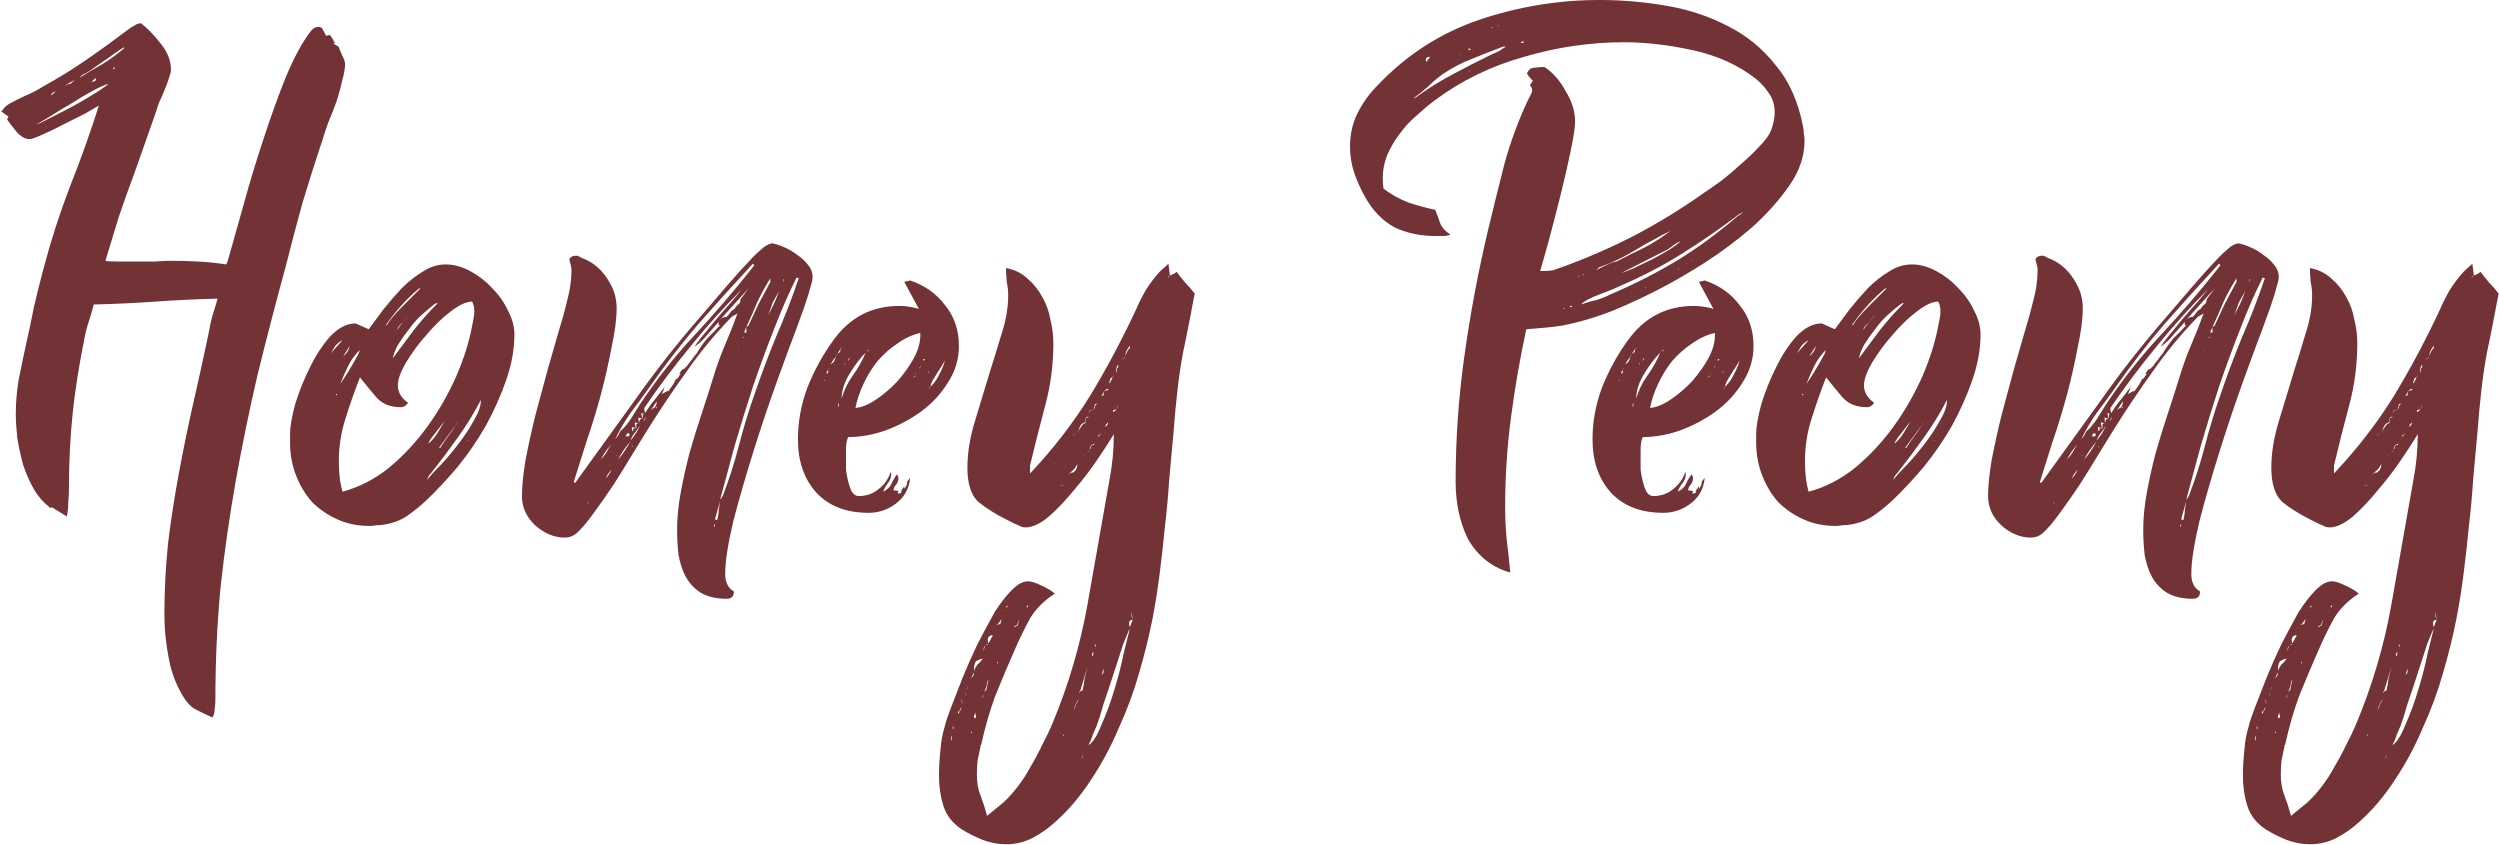 <?xml version="1.0" encoding="UTF-8"?> <svg xmlns="http://www.w3.org/2000/svg" width="1716" height="580" viewBox="0 0 1716 580" fill="none"> <path d="M33.846 348C29.846 345 26.346 341 23.346 336C20.346 330.667 17.846 325 15.846 319C14.179 312.667 12.846 306.5 11.846 300.5C11.179 294.167 10.846 288.667 10.846 284C10.846 276.333 11.512 268.5 12.846 260.5C14.512 252.167 16.179 244.167 17.846 236.5C19.846 227.833 21.679 219.167 23.346 210.5C25.346 201.833 27.512 193.167 29.846 184.5C34.846 165.5 40.846 146.833 47.846 128.5C55.179 110.167 61.846 91.5 67.846 72.5C66.179 73.5 63.012 75.333 58.346 78C53.679 80.333 48.679 82.833 43.346 85.5C38.346 88.167 33.512 90.5 28.846 92.5C24.512 94.5 21.679 95.5 20.346 95.5C17.346 95.5 14.346 93.833 11.346 90.5C8.679 87.167 6.512 84.333 4.846 82L5.846 80L0.846 76.5C1.846 75.5 2.679 74.5 3.346 73.5C4.346 72.5 5.512 71.667 6.846 71C10.512 69 14.179 67.167 17.846 65.5C21.846 63.833 25.679 61.833 29.346 59.5C39.679 53.833 49.679 47.667 59.346 41C69.012 34.333 78.679 27.333 88.346 20C89.679 19 91.012 18.167 92.346 17.5C93.679 16.5 95.179 16 96.846 16C101.512 19.667 106.012 24.333 110.346 30C115.012 35.667 117.346 41.667 117.346 48C117.346 49.333 116.846 51.333 115.846 54C115.179 56.333 114.179 59 112.846 62C111.846 64.667 110.679 67.333 109.346 70C108.346 72.667 107.679 74.667 107.346 76L91.846 120C88.179 129.667 84.679 139.5 81.346 149.5C78.346 159.167 75.346 169 72.346 179C73.346 179.333 75.846 179.5 79.846 179.5C83.846 179.5 88.179 179.5 92.846 179.5C97.846 179.5 102.512 179.5 106.846 179.5C111.179 179.167 114.346 179 116.346 179C123.012 179 129.512 179.167 135.846 179.5C142.179 179.833 148.679 180.5 155.346 181.5C156.012 180.167 156.679 178.167 157.346 175.5C160.012 166.167 163.346 154.333 167.346 140C171.346 125.333 175.846 110.5 180.846 95.5C185.846 80.167 191.012 65.833 196.346 52.5C202.012 39.167 207.512 29 212.846 22C214.512 19.667 216.346 18.5 218.346 18.5C219.346 18.5 220.179 18.667 220.846 19L223.846 24.5L226.346 24C227.346 25 228.512 26.833 229.846 29.5L228.846 30L232.346 32C233.012 33.667 233.846 35.667 234.846 38C236.179 40.333 236.846 42.333 236.846 44C236.846 47 236.179 50.833 234.846 55.5C233.846 60.167 232.512 65 230.846 70C229.179 74.667 227.346 79.333 225.346 84C223.679 88.667 222.346 92.667 221.346 96C216.679 110 212.179 124.167 207.846 138.5C203.846 152.833 200.012 167.333 196.346 182C189.346 207.667 182.846 232.667 176.846 257C171.179 281.333 166.179 305.667 161.846 330C157.512 354.333 154.012 378.833 151.346 403.5C149.012 428.167 147.846 453.833 147.846 480.5C147.846 482.5 147.679 484.5 147.346 486.5C147.346 488.833 146.846 490.833 145.846 492.5C142.179 490.833 138.679 489.167 135.346 487.5C132.346 486.167 129.679 483.833 127.346 480.5C121.679 472.167 117.846 462.667 115.846 452C113.846 441.667 112.846 431.667 112.846 422C112.846 405.667 113.679 389.333 115.346 373C117.346 356.667 119.846 340.5 122.846 324.5C125.846 308.167 129.179 292 132.846 276C136.512 260 140.012 244 143.346 228C144.012 224 144.846 220.167 145.846 216.5C147.179 212.5 148.346 208.667 149.346 205C135.012 205.333 120.846 206 106.846 207C92.846 208 78.679 208.667 64.346 209C63.346 213 62.179 217 60.846 221C59.512 225 58.512 229 57.846 233C54.179 251 51.512 268 49.846 284C48.179 300 47.346 317 47.346 335C47.346 338 47.179 341.333 46.846 345C46.846 348.333 46.512 351.5 45.846 354.5L35.346 348V348.5H33.846V348ZM74.346 57.5C71.346 58.5 67.679 60.167 63.346 62.5C59.012 64.833 54.512 67.5 49.846 70.5C45.179 73.167 40.512 76 35.846 79C31.512 81.667 27.846 83.833 24.846 85.5C26.179 85.167 29.346 83.667 34.346 81C39.679 78.333 45.179 75.5 50.846 72.5C56.846 69.167 62.179 66 66.846 63C71.512 60 74.012 58.167 74.346 57.5ZM85.346 33L84.846 32.5C83.846 33.167 81.846 34.5 78.846 36.5C76.179 38.5 73.346 40.5 70.346 42.5C67.346 44.5 64.512 46.5 61.846 48.5C59.179 50.167 57.346 51.167 56.346 51.5L54.346 53.5C59.679 50.167 65.012 47 70.346 44C75.679 40.667 80.679 37 85.346 33ZM48.346 57.5L51.346 55C49.012 56 46.679 57.333 44.346 59C45.012 58.667 45.679 58.333 46.346 58C47.012 57.667 47.679 57.5 48.346 57.5ZM65.846 53.5L62.846 56H63.846C65.179 56 65.846 55.333 65.846 54V53.5ZM38.346 62.5C37.679 62.833 37.012 63.167 36.346 63.5C35.679 63.833 35.346 64.333 35.346 65V65.5L38.346 62.5ZM78.846 47L78.346 46L77.346 47.5L78.846 47ZM244.088 222L253.088 226C256.088 222 259.421 217.5 263.088 212.5C267.088 207.5 271.255 202.667 275.588 198C280.255 193.333 285.088 189.5 290.088 186.5C295.088 183.167 300.421 181.5 306.088 181.5C311.421 181.5 316.921 183 322.588 186C328.255 189 333.255 192.833 337.588 197.5C342.255 202.167 345.921 207.333 348.588 213C351.588 218.667 353.088 224.167 353.088 229.5C353.088 239.5 351.255 249.833 347.588 260.5C343.921 271.167 339.255 281.667 333.588 292C327.921 302 321.421 311.5 314.088 320.5C306.755 329.167 299.588 336.833 292.588 343.5C288.255 347.5 283.921 351 279.588 354C275.255 357 270.088 359 264.088 360C262.421 360.333 260.588 360.5 258.588 360.5C256.921 360.833 255.255 361 253.588 361C245.588 361 238.255 359.5 231.588 356.5C224.921 353.5 219.088 349.5 214.088 344.5C209.421 339.167 205.755 333 203.088 326C200.421 319 199.088 311.667 199.088 304V298C199.088 293 200.255 286.167 202.588 277.5C205.255 268.833 208.588 260.5 212.588 252.5C216.588 244.167 221.255 237 226.588 231C232.255 225 238.088 222 244.088 222ZM235.088 337.5C246.421 334.5 257.088 329 267.088 321C277.088 312.667 285.921 303.167 293.588 292.5C301.255 281.833 307.755 270.5 313.088 258.5C318.421 246.167 322.088 234.5 324.088 223.5C324.421 221.833 324.755 220.167 325.088 218.5C325.421 216.833 325.588 215.167 325.588 213.5C325.588 211.167 325.088 209 324.088 207C320.088 207 315.088 209.333 309.088 214C303.421 218.333 297.921 223.667 292.588 230C287.255 236 282.588 242.333 278.588 249C274.921 255.333 273.088 260.5 273.088 264.5C273.088 269.167 275.421 273.167 280.088 276.5C278.755 278.5 277.088 279.5 275.088 279.5C268.088 279.5 262.588 277.333 258.588 273C254.588 268.333 250.755 263.667 247.088 259C243.421 268.333 240.088 277.833 237.088 287.5C234.088 296.833 232.588 306.5 232.588 316.5C232.588 320.167 232.755 323.667 233.088 327C233.421 330.333 234.088 333.833 235.088 337.5ZM330.088 274.5C325.421 283.5 320.088 292.167 314.088 300.5C308.421 308.5 302.421 316.5 296.088 324.5C295.421 325.167 294.755 326 294.088 327C293.755 327.667 293.421 328.5 293.088 329.5C295.421 326.5 298.755 322.833 303.088 318.5C307.421 313.833 311.588 308.833 315.588 303.5C319.588 298.167 322.921 293 325.588 288C328.588 283 330.088 278.5 330.088 274.5ZM269.588 246C274.588 239.333 279.421 232.833 284.088 226.5C289.088 220.167 294.421 214.167 300.088 208.5V208H299.588C299.255 208 299.088 208.167 299.088 208.5C299.088 208.5 298.921 208.5 298.588 208.5C295.921 210.5 292.921 213 289.588 216C286.588 218.667 283.755 221.833 281.088 225.5C278.421 228.833 275.921 232.333 273.588 236C271.588 239.333 270.255 242.667 269.588 246ZM246.588 241L247.088 240C243.755 243.333 241.088 247 239.088 251C237.088 255 235.255 259.167 233.588 263.5C234.255 262.5 235.255 261 236.588 259C237.921 257 239.255 254.833 240.588 252.5C242.255 249.833 243.588 247.5 244.588 245.5C245.921 243.5 246.588 242 246.588 241ZM266.088 222.5C266.421 221.5 267.588 219.833 269.588 217.5C271.588 215.167 273.755 212.833 276.088 210.5C278.755 207.833 281.255 205.333 283.588 203C285.921 200.667 287.588 199 288.588 198H287.588C278.921 205.333 271.255 213.833 264.588 223.5L266.088 222.5ZM294.088 304.5C296.421 302.5 298.421 300.167 300.088 297.5C301.755 294.833 303.421 292 305.088 289C303.755 290.667 301.588 293.5 298.588 297.5C295.588 301.167 294.088 303.5 294.088 304.5ZM302.088 307.5C303.755 304.833 305.588 302.167 307.588 299.5C309.588 296.833 311.421 294.167 313.088 291.5L301.588 307V307.5H302.088ZM227.088 242.5L235.088 233.5C233.088 234.5 231.421 235.833 230.088 237.5C229.088 239.167 228.088 240.833 227.088 242.5ZM272.588 226.5C273.921 224.5 275.255 222.667 276.588 221C278.255 219.333 279.755 217.667 281.088 216C280.088 217 278.421 218.833 276.088 221.5C273.755 223.833 272.588 225.5 272.588 226.5ZM235.588 244.5C237.921 242.833 239.421 240.5 240.088 237.5L235.588 244.5ZM231.588 270.5H230.588V271.5C230.588 271.5 230.921 271.167 231.588 270.5ZM313.588 290C313.255 290.333 313.088 290.833 313.088 291.5L313.588 290ZM321.088 302.5H321.588V302L321.088 302.5ZM296.588 313.5L296.088 313C296.088 313.333 296.255 313.5 296.588 313.5ZM387.768 369C380.434 369 373.601 366.167 367.268 360.5C361.268 354.833 358.268 348.167 358.268 340.5C358.268 333.833 359.101 325.5 360.768 315.5C362.768 305.167 365.101 294.667 367.768 284C370.768 273 373.601 262.5 376.268 252.5C379.268 242.167 381.768 233.5 383.768 226.5C385.768 220.167 387.601 213.5 389.268 206.5C391.268 199.167 392.268 192.167 392.268 185.5C392.268 184.167 392.101 183 391.768 182C391.434 180.667 391.101 179.333 390.768 178C391.434 176.333 393.101 175.5 395.768 175.5C396.434 175.5 397.601 176 399.268 177C400.934 177.667 402.101 178.167 402.768 178.5C408.768 181.5 413.601 186 417.268 192C421.268 198 423.268 204.5 423.268 211.5C423.268 218.833 422.101 227.833 419.768 238.5C417.768 249.167 415.268 260.167 412.268 271.5C409.268 282.5 405.934 293.333 402.268 304C398.934 314.667 396.101 323.667 393.768 331L394.768 331.5C408.768 312.167 422.601 293 436.268 274C449.934 254.667 464.601 236 480.268 218C486.268 211 492.268 204 498.268 197C504.268 190 510.434 183.167 516.768 176.5C518.768 174.5 520.768 172.667 522.768 171C524.768 169 527.101 167.667 529.768 167C532.101 167.333 534.768 168.167 537.768 169.5C541.101 170.833 544.268 172.667 547.268 175C550.268 177 552.768 179.333 554.768 182C556.768 184.333 557.768 187 557.768 190C557.768 191.667 557.268 194 556.268 197C555.601 200 554.601 203.333 553.268 207C552.268 210.333 551.101 213.667 549.768 217C548.768 220 547.934 222.333 547.268 224C543.934 232.667 539.434 244.833 533.768 260.5C528.101 276.167 522.601 292.5 517.268 309.5C511.934 326.5 507.268 342.667 503.268 358C499.601 373.667 497.768 385.667 497.768 394C497.768 399.667 499.768 403.667 503.768 406C503.768 409.333 502.101 411 498.768 411C491.768 411 485.934 409.667 481.268 407C476.934 404.333 473.434 400.667 470.768 396C468.434 391.667 466.768 386.667 465.768 381C465.101 375.333 464.768 369.5 464.768 363.5C464.768 355.5 465.601 347 467.268 338C468.934 329 470.934 320 473.268 311C475.934 301.667 478.768 292.5 481.768 283.5C484.768 274.5 487.434 266.167 489.768 258.5C492.101 250.833 494.768 243.5 497.768 236.5C500.768 229.5 503.601 222.333 506.268 215C505.601 215.667 504.768 216.167 503.768 216.5C503.101 216.833 502.434 217.333 501.768 218C490.768 229.333 480.601 241.667 471.268 255C461.934 268 453.101 281.167 444.768 294.5C442.101 298.833 438.601 304.5 434.268 311.5C430.268 318.167 425.934 325.167 421.268 332.5C416.601 339.5 411.934 346.167 407.268 352.5C402.934 358.5 399.101 363 395.768 366C393.434 368 390.768 369 387.768 369ZM548.268 191L546.768 190.5C541.434 201.167 536.268 213 531.268 226C526.268 238.667 521.434 251.833 516.768 265.5C512.434 278.833 508.268 292.333 504.268 306C500.601 319.333 497.268 331.667 494.268 343C494.934 342.333 495.601 341.333 496.268 340C500.601 328.667 504.268 317.167 507.268 305.5C510.268 293.833 513.768 282.333 517.768 271C522.434 257.333 527.434 244 532.768 231C538.434 218 543.601 204.667 548.268 191ZM466.268 256.5L468.268 253.5H469.268L471.768 251C472.101 250.333 473.101 249 474.768 247C476.434 244.667 477.601 243.167 478.268 242.5C478.601 241.833 479.434 240.5 480.768 238.5C482.101 236.5 483.601 234.5 485.268 232.5C487.268 230.5 489.101 228.667 490.768 227C492.434 225 493.601 223.833 494.268 223.5L493.268 223V221C490.601 224 487.934 227 485.268 230C482.934 233 480.101 235.667 476.768 238C477.434 236.667 479.268 234.167 482.268 230.5C485.268 226.833 488.434 223 491.768 219C495.434 214.667 498.934 210.667 502.268 207C505.601 203 507.934 200.167 509.268 198.5C496.601 211.167 484.768 224.333 473.768 238C462.768 251.333 452.268 265.333 442.268 280V281.5L442.768 283.5C445.101 279.833 447.268 276.833 449.268 274.5C451.268 271.833 453.601 268.833 456.268 265.5C455.601 267.5 454.934 269.167 454.268 270.5L457.768 268.5H458.768C459.768 267.167 460.601 266 461.268 265C462.268 263.667 463.101 262.167 463.768 260.5L465.268 259.5C465.934 258.167 466.601 257.333 467.268 257L466.268 256.5ZM424.268 299C424.934 297.333 425.601 296.167 426.268 295.5C427.268 294.833 428.268 293.833 429.268 292.5C431.268 290.167 432.934 287.833 434.268 285.5C435.934 282.833 437.601 280.167 439.268 277.5C450.601 260.5 463.101 244.667 476.768 230C490.434 215.333 503.601 200 516.268 184L517.768 182L516.768 181C504.101 194.667 491.601 208.5 479.268 222.5C467.268 236.5 455.934 251.167 445.268 266.5C441.268 272.167 437.101 277.833 432.768 283.5C428.768 289.167 425.268 295.167 422.268 301.5L424.268 299ZM512.268 224.5L513.768 223.5C516.101 218.5 518.434 213.5 520.768 208.5C523.434 203.5 526.101 198.5 528.768 193.5V191C525.434 196.333 522.434 201.833 519.768 207.5C517.434 213.167 514.934 218.833 512.268 224.5ZM498.768 217.5C499.768 216.5 500.601 215.5 501.268 214.5C501.934 213.5 502.934 212.667 504.268 212C504.934 210.667 505.768 209.667 506.768 209C507.768 208.333 508.268 207.167 508.268 205.5L513.768 198L494.268 219.5C494.934 218.833 495.601 218.333 496.268 218C496.934 217.667 497.768 217.5 498.768 217.5ZM494.268 344L490.768 356.5L492.268 357C492.934 354.667 493.268 352.5 493.268 350.5C493.601 348.5 493.934 346.333 494.268 344ZM534.768 200C533.101 202.667 531.601 205.333 530.268 208C529.268 210.667 528.268 213.5 527.268 216.5C528.601 213.833 529.934 211.167 531.268 208.5C532.601 205.5 533.768 202.667 534.768 200ZM424.268 315.5C425.934 313.5 427.434 311.5 428.768 309.5C430.101 307.5 431.434 305.333 432.768 303C428.768 307.667 425.934 311.833 424.268 315.5ZM439.268 292C438.268 293.667 437.101 295.333 435.768 297C434.434 298.667 433.434 300.5 432.768 302.5C435.768 298.833 437.934 295.333 439.268 292ZM419.768 305C418.101 306.667 416.601 308.5 415.268 310.5C414.268 312.167 413.268 313.833 412.268 315.5C413.934 313.833 415.268 312.167 416.268 310.5C417.268 308.5 418.434 306.667 419.768 305ZM450.768 275.5L446.768 281.5C447.434 280.833 448.434 280.167 449.768 279.5V279C450.434 278.333 450.768 277.167 450.768 275.5ZM431.768 297.5H430.268C430.268 298.167 429.934 298.833 429.268 299.5H431.768L432.268 298L431.768 297.5ZM415.768 328.5L417.768 326C418.101 325.333 418.434 324.833 418.768 324.5C419.101 323.833 419.434 323.167 419.768 322.5C419.101 323.167 418.268 324.167 417.268 325.5C416.601 326.5 416.101 327.5 415.768 328.5ZM439.268 287L438.268 286.5V288C438.268 289 438.434 289.667 438.768 290C438.768 288.333 439.434 287.5 440.768 287.5C440.434 287.167 439.934 287 439.268 287ZM512.268 224.5L510.768 228L512.268 228.5V224.5ZM434.768 293.5L433.768 293V294.5C433.768 295.167 433.934 295.667 434.268 296C434.601 295.667 434.768 295 434.768 294H436.768C436.434 293.667 435.768 293.5 434.768 293.5ZM436.768 290H435.768V291C435.768 291.667 435.934 292.167 436.268 292.5V293.5C436.268 293.833 436.434 294 436.768 294V291C437.434 291 437.934 290.833 438.268 290.5H437.268C436.934 290.5 436.768 290.333 436.768 290ZM440.768 283.5H440.268V284.5C440.601 285.167 440.768 286.167 440.768 287.5C441.101 286.833 441.268 285.833 441.268 284.5L442.268 284H441.268C440.934 284 440.768 283.833 440.768 283.5ZM442.768 288L443.268 286L441.768 289L442.768 288ZM490.268 361.5H490.768V360H490.268V361.5ZM538.268 192L537.768 191.5V193.5L538.268 192ZM403.268 346L404.268 344C403.601 344.667 403.268 345.333 403.268 346ZM450.768 279L450.268 279.5V280.5C450.601 280.167 450.768 279.667 450.768 279ZM433.768 306V307L434.268 306.5L433.768 306ZM510.268 231C510.268 231.333 510.101 231.5 509.768 231.5C509.768 231.5 509.768 231.667 509.768 232H510.268V231ZM506.768 240.5L507.268 240H506.768V240.5ZM423.268 313V312.5L422.768 313H423.268ZM418.768 319L418.268 319.5C418.601 319.5 418.768 319.333 418.768 319ZM658.197 237.5C658.197 246.5 655.697 254.833 650.697 262.5C646.031 270.167 639.864 276.833 632.197 282.5C624.864 287.833 616.697 292.167 607.697 295.5C599.031 298.5 590.531 300 582.197 300C581.197 302 580.697 304.833 580.697 308.5C580.697 311.833 580.697 314.5 580.697 316.5C580.697 317.833 580.697 319.833 580.697 322.5C581.031 325.167 581.531 327.833 582.197 330.5C582.864 333.167 583.697 335.5 584.697 337.5C586.031 339.5 587.531 340.5 589.197 340.5C594.531 340.5 599.031 339 602.697 336C606.697 333 609.531 329.167 611.197 324.5L611.697 324V325.5C611.697 327.833 610.864 330 609.197 332C607.864 333.667 606.864 335.5 606.197 337.5C608.864 336.167 610.697 334.5 611.697 332.5C612.697 330.167 614.031 327.833 615.697 325.5C616.364 326.833 616.697 327.667 616.697 328C616.697 329.667 616.197 331.167 615.197 332.5C614.197 333.5 613.531 334.833 613.197 336.5L616.697 337L616.197 338.5L617.197 339V338.5H618.697L618.197 337.5H618.697L619.197 335.5H619.697L620.697 333.5V335.5C622.031 334.167 622.697 332.5 622.697 330.5L624.697 328C624.031 335.333 620.864 341.167 615.197 345.5C609.531 349.833 603.197 352 596.197 352C580.864 352 568.864 347.333 560.197 338C551.864 328.667 547.697 316.5 547.697 301.5C547.697 289.5 549.864 277.667 554.197 266C558.864 254.333 564.697 243.667 571.697 234C583.031 218 598.197 210 617.197 210C619.531 210 621.697 210.167 623.697 210.5C626.031 210.833 628.364 211.333 630.697 212L620.697 193.5L624.697 192.5C634.697 195.833 642.697 201.5 648.697 209.5C655.031 217.167 658.197 226.5 658.197 237.5ZM628.697 256C628.364 256.333 628.197 257 628.197 258L626.697 259L628.197 258.5V258L628.697 256ZM648.697 247.5C648.031 248.5 647.197 249.833 646.197 251.5C645.197 253.167 644.031 255 642.697 257C641.697 258.667 640.697 260.333 639.697 262C639.031 263.667 638.697 264.833 638.697 265.5C641.364 262.833 643.364 260 644.697 257C646.364 254 647.697 250.833 648.697 247.5ZM637.197 266.5C637.864 266.5 638.364 266.333 638.697 266C638.031 266 637.531 266.167 637.197 266.5ZM636.697 256H637.197L637.697 254.5L636.697 256ZM636.697 266.5C636.697 266.5 636.364 266.833 635.697 267.5L636.697 266.5ZM633.697 247.5C634.364 247.5 634.697 247.167 634.697 246.5H633.697V247.5ZM631.197 253C631.864 251.667 632.197 250.833 632.197 250.5L631.197 252.5V253ZM631.697 228.5C626.031 229.833 620.697 232.333 615.697 236C610.697 239.333 606.197 243.333 602.197 248C598.531 252.667 595.364 257.833 592.697 263.5C590.031 269.167 588.197 274.667 587.197 280C591.531 279.667 596.364 277.667 601.697 274C607.031 270.333 611.864 266.167 616.197 261.5C620.531 256.5 624.197 251.333 627.197 246C630.197 240.333 631.697 235.167 631.697 230.5V228.5ZM596.197 240.5C595.864 240.5 595.364 240.833 594.697 241.5L596.697 240.5V240L596.197 240.5ZM583.197 245.5C582.864 245.833 582.531 246.333 582.197 247C582.197 247.333 582.031 247.5 581.697 247.5H582.197C582.864 246.833 583.197 246.167 583.197 245.5ZM580.197 248.5C579.864 249.167 579.697 249.833 579.697 250.5C580.031 250.167 580.197 249.5 580.197 248.5ZM566.197 261C565.864 261 565.697 261.167 565.697 261.5H566.197V261ZM568.697 253.5L567.197 256L568.197 256.5L568.697 253.5ZM569.197 252.5L568.697 253H569.197V252.5ZM575.697 276.5C575.364 276.833 575.197 277.667 575.197 279H575.697V276.5ZM576.697 241.5C576.697 240.833 576.697 240.5 576.697 240.5C577.031 240.167 577.197 239.667 577.197 239L578.697 238.5C578.031 238.5 577.531 238.667 577.197 239L574.697 243L573.697 244.5V245C573.031 245.667 572.364 246.5 571.697 247.5C571.364 248.167 570.864 249 570.197 250C571.864 249.333 573.031 247.667 573.697 245L574.697 243L576.697 241.5ZM577.697 254.5V255.5V255V254.5ZM577.697 273.5C579.364 267.833 581.864 262.667 585.197 258C588.864 253 591.864 247.667 594.197 242C590.531 245.667 586.864 250.5 583.197 256.5C579.531 262.5 577.697 268.167 577.697 273.5ZM807.525 186.5C809.525 189.167 811.525 191.667 813.525 194C815.859 196.333 818.025 198.833 820.025 201.5L816.025 222.5C815.359 225.833 814.692 229.167 814.025 232.5C813.359 235.5 812.692 238.667 812.025 242C810.359 251 809.025 260.167 808.025 269.5C807.025 278.5 806.192 287.5 805.525 296.5C804.525 307.5 803.525 318.5 802.525 329.5C801.859 340.167 800.859 351 799.525 362C798.525 372.667 797.359 383.167 796.025 393.5C794.692 404.167 793.025 414.667 791.025 425C788.692 436.667 785.692 448.833 782.025 461.5C778.359 474.5 773.692 487.167 768.025 499.5C762.692 512.167 756.359 524 749.025 535C741.692 546.333 733.525 556 724.525 564C719.859 568.333 714.692 572 709.025 575C703.359 578 697.192 579.5 690.525 579.5C685.192 579.5 679.859 578.5 674.525 576.5C669.525 574.5 664.859 572.167 660.525 569.5C653.859 565.167 649.525 559.667 647.525 553C645.525 546.667 644.525 539.833 644.525 532.5C644.525 526.833 644.859 521 645.525 515C645.859 509.333 646.859 503.833 648.525 498.5C649.192 495.5 650.692 491 653.025 485C655.359 479 658.025 472.167 661.025 464.5C664.025 457.167 667.359 449.667 671.025 442C675.025 434.333 678.859 427.167 682.525 420.5C686.525 414.167 690.525 409 694.525 405C698.525 401 702.192 399 705.525 399C707.859 399 711.025 400 715.025 402C719.359 404 722.359 405.833 724.025 407.5C716.692 412.167 711.025 417.833 707.025 424.5C703.359 431.167 699.859 438.333 696.525 446C691.525 457.333 687.025 468 683.025 478C679.359 488 676.192 499 673.525 511C673.525 511.333 673.359 511.5 673.025 511.5C673.025 511.833 673.025 512.167 673.025 512.5C672.359 515.833 671.692 519 671.025 522C670.692 525 670.525 528.167 670.525 531.5C670.525 537.167 671.359 542 673.025 546C674.692 550.333 676.192 555 677.525 560L688.525 551C691.859 548 695.192 544.333 698.525 540C701.859 535.667 704.859 531 707.525 526C710.525 521 713.192 516 715.525 511C718.192 506 720.359 501.5 722.025 497.5C733.359 470.5 741.525 442.833 746.525 414.5C751.525 386.5 756.525 358.167 761.525 329.5C763.525 319.167 764.525 308.667 764.525 298C762.192 302 758.525 307.667 753.525 315C748.859 322 743.525 329 737.525 336C731.859 343 726.025 349.167 720.025 354.5C714.025 359.5 708.692 362 704.025 362C702.359 362 701.025 361.667 700.025 361C699.359 360.667 698.192 360.167 696.525 359.5L691.525 357C683.525 353 676.859 348.833 671.525 344.5C666.525 339.833 664.025 332 664.025 321C664.025 310.667 665.859 299.667 669.525 288C673.192 276 676.525 265 679.525 255C682.192 246.667 684.859 238 687.525 229C690.525 220 692.025 211.167 692.025 202.5C692.025 199.5 691.692 196.5 691.025 193.5C690.692 190.167 690.525 187 690.525 184C696.192 185 701.025 187.333 705.025 191C709.359 194.667 712.859 199 715.525 204C718.192 208.667 720.025 213.833 721.025 219.5C722.359 224.833 723.025 230.167 723.025 235.5C723.025 250.167 721.192 264.333 717.525 278C713.859 291.667 710.359 305.5 707.025 319.5V325C723.025 308 736.692 290.333 748.025 272C759.359 253.333 769.859 233.667 779.525 213C781.525 208.333 783.859 203.667 786.525 199C789.525 194.333 792.692 190.167 796.025 186.5L802.025 181L803.025 189C802.025 189.333 801.525 190 801.525 191C801.859 190.333 802.025 190 802.025 190C802.359 189.667 802.692 189.333 803.025 189C805.359 188.333 806.859 187.5 807.525 186.5ZM724.025 317.5C723.359 318.167 723.025 318.667 723.025 319L724.025 317.5ZM706.025 415.5C705.359 415.5 704.859 415.833 704.525 416.5C705.192 416.5 705.525 416.833 705.525 417.5V416C705.525 415.667 705.692 415.5 706.025 415.5ZM698.025 429C697.692 429.333 697.359 429.5 697.025 429.5C696.692 429.5 696.359 429.833 696.025 430.5C696.692 430.5 697.025 430.333 697.025 430C697.359 429.667 697.859 429.5 698.525 429.5C698.525 428.833 698.692 428.167 699.025 427.5C699.359 426.833 699.525 426.167 699.525 425.5L698.025 429ZM653.025 508.5C653.359 508.167 653.525 507.667 653.525 507C653.525 506 653.359 505.333 653.025 505V508.5ZM654.025 501C654.025 500.667 654.192 500.333 654.525 500C654.525 500 654.525 499.833 654.525 499.5C654.525 499.167 654.525 499 654.525 499C654.192 499 654.025 498.667 654.025 498V501ZM674.525 479C674.859 478.667 675.025 478 675.025 477C674.692 477.333 674.525 478 674.525 479ZM678.525 466L677.525 468.5C677.525 470.167 676.859 472.333 675.525 475L677.025 473.5L678.525 466ZM681.025 462.5C681.025 462.5 680.692 462.667 680.025 463L681.025 462.5ZM685.025 455C685.025 454.667 684.859 454.333 684.525 454C684.525 454 684.525 453.833 684.525 453.5V455.5L685.025 455ZM690.525 417C690.525 417 690.859 416.833 691.525 416.5C691.525 415.833 691.859 415.5 692.525 415.5C691.859 415.5 691.192 415.833 690.525 416.5V417ZM690.525 418.5C690.192 418.833 690.025 419.333 690.025 420L690.525 418.5ZM687.525 425C686.859 425.667 686.359 426.333 686.025 427C685.692 427.667 685.025 428.333 684.025 429C684.692 429 685.025 428.833 685.025 428.5C685.359 428.5 685.859 428.5 686.525 428.5L687.525 425ZM681.525 436C679.192 436 678.025 437.167 678.025 439.5C678.025 440.5 678.192 441.167 678.525 441.5L681.525 436ZM678.525 442C677.525 442 676.859 442.167 676.525 442.5C677.525 442.5 678.192 442.333 678.525 442ZM675.025 446.5C674.692 446.833 674.525 447.667 674.525 449C674.525 448.333 674.525 447.833 674.525 447.5C674.859 447.167 675.025 446.833 675.025 446.5C675.692 445.167 676.025 444 676.025 443C675.359 444.333 675.025 445.5 675.025 446.5ZM674.525 452C671.859 452.667 670.192 453.5 669.525 454.5C668.859 455.833 668.525 457.833 668.525 460.5C669.192 458.833 670.025 457.333 671.025 456C672.359 455 673.525 453.667 674.525 452ZM659.025 488C659.692 486.667 660.025 485.667 660.025 485C660.025 485.333 659.859 485.667 659.525 486C659.192 486.667 658.859 487.333 658.525 488C657.859 488 657.525 488.667 657.525 490C658.192 489.667 658.525 489 658.525 488H659.025ZM660.025 480C660.025 481.333 660.192 482.333 660.525 483C660.525 481.333 660.359 480.333 660.025 480ZM662.525 477.5C662.859 477.167 663.025 476.333 663.025 475L662.525 477.5ZM663.525 474.5C663.859 473.5 664.025 472.167 664.025 470.5L663.525 474.5ZM667.025 503C667.025 502.667 666.859 502.333 666.525 502C666.525 502 666.525 501.833 666.525 501.5V503.5L667.025 503ZM668.025 464C668.359 463.333 668.525 462.5 668.525 461.5C668.192 462.167 667.859 462.833 667.525 463.5C667.192 464.5 666.692 465.333 666.025 466L668.025 464ZM668.525 493C669.525 493 670.025 492.5 670.025 491.5C670.025 491.167 669.859 490.833 669.525 490.5C669.525 490.167 669.525 489.667 669.525 489C668.859 490.333 668.525 491.667 668.525 493ZM776.025 234.5C776.025 236.167 775.359 237.833 774.025 239.5C773.025 240.833 772.525 242.5 772.525 244.5C773.192 241.833 774.192 240 775.525 239C775.525 238.333 775.525 237.667 775.525 237C775.859 236 776.025 235.167 776.025 234.5ZM772.525 245C771.525 245.333 770.525 246 769.525 247L772.525 245ZM766.525 252C766.525 252.667 766.359 253.333 766.025 254C766.025 254.667 766.025 255.333 766.025 256C766.359 255.333 766.525 254.667 766.525 254C766.525 253.333 766.859 252.667 767.525 252V250L766.525 252ZM737.525 297.5C737.192 297.833 737.025 298.5 737.025 299.5L737.525 297.5ZM728.025 333.5C729.025 333.5 729.859 333.167 730.525 332.5C730.192 332.833 729.859 333 729.525 333C729.192 333 728.692 333.167 728.025 333.5ZM738.525 322.5C739.192 321.167 739.525 319.833 739.525 318.5C739.192 319.167 738.692 320 738.025 321C737.692 321.667 736.525 322.833 734.525 324.5L734.025 325C733.359 325.667 733.025 326.167 733.025 326.5C733.025 326.167 733.192 325.833 733.525 325.5C734.192 325.167 734.692 324.833 735.025 324.5C736.025 324.5 736.692 324.333 737.025 324L738.525 322.5ZM743.525 314.5C743.525 314.167 743.525 313.833 743.525 313.5C743.859 313.167 744.025 312.667 744.025 312C743.692 312.667 743.525 313.5 743.525 314.5ZM745.025 290.5C745.025 289.833 745.025 289.333 745.025 289C745.359 288.333 745.525 287.667 745.525 287L747.525 286C746.525 286 745.859 286.167 745.525 286.5L744.525 290L742.525 291C741.525 292 740.692 293.833 740.025 296.5C740.359 295.5 741.025 294.333 742.025 293C743.025 291.333 744.025 290.5 745.025 290.5ZM746.025 311C747.025 310.333 747.692 309.833 748.025 309.5C747.692 309.5 747.025 310 746.025 311ZM749.025 306C749.359 305.667 749.692 305.5 750.025 305.5C750.692 305.5 751.192 305.167 751.525 304.5L749.025 305.5C748.359 306.833 748.025 308 748.025 309C748.025 308.667 748.192 308.333 748.525 308C748.859 307.333 749.025 306.667 749.025 306ZM751.025 281C751.359 280.333 751.525 279.833 751.525 279.5C751.525 278.833 751.859 278.167 752.525 277.5L754.025 276.5C753.692 276.833 753.359 277 753.025 277C752.692 277 752.192 277.167 751.525 277.5C751.525 278.167 751.359 278.833 751.025 279.5C751.025 279.833 751.025 280.333 751.025 281C750.359 281 749.859 281.167 749.525 281.5C749.192 281.5 748.692 281.5 748.025 281.5C747.692 282.167 747.525 283.167 747.525 284.5C747.525 284.167 747.525 283.833 747.525 283.5C747.859 283.167 748.025 282.667 748.025 282C748.692 281.667 749.192 281.5 749.525 281.5C750.192 281.5 750.692 281.333 751.025 281ZM756.025 296.5C756.025 296.833 755.859 297.167 755.525 297.5C755.525 297.5 755.525 297.833 755.525 298.5C754.192 298.5 753.525 298.833 753.525 299.5V300C753.859 299.333 754.192 299 754.525 299C754.859 299 755.192 298.833 755.525 298.5L756.025 296.5ZM758.525 293C759.859 292.333 760.525 291.333 760.525 290C759.859 290.667 759.359 291.167 759.025 291.5C759.025 291.833 758.859 292.333 758.525 293ZM758.025 268.5C758.692 268.167 759.192 268 759.525 268C760.192 268 760.692 267.667 761.025 267C760.025 267 759.359 267.167 759.025 267.5C758.692 267.833 758.359 268.167 758.025 268.5C757.692 269.167 757.359 269.667 757.025 270C757.025 270.333 756.692 270.833 756.025 271.5H757.525C757.525 270.833 757.525 270.333 757.525 270C757.859 269.667 758.025 269.167 758.025 268.5ZM763.025 260.5C763.359 259.833 763.525 259.333 763.525 259C763.859 258.667 764.359 258.167 765.025 257.5L762.025 260C762.025 260.667 761.859 261.333 761.525 262C761.525 262.333 761.525 262.833 761.525 263.5L763.025 260.5ZM764.025 283C764.692 282.333 765.359 281.833 766.025 281.5L766.525 281L767.525 277.5C766.859 278.833 766.525 280 766.525 281L764.025 281.5V283ZM757.525 459C757.525 459 757.025 460.5 756.025 463.5L757.525 461.5V459ZM752.025 442C752.025 442.333 751.859 442.5 751.525 442.5C751.525 442.5 751.525 442.667 751.525 443V443.5C751.525 443.833 751.692 444 752.025 444V442ZM750.525 447.5C749.859 448.167 749.525 448.667 749.525 449C749.525 449.667 749.692 450.167 750.025 450.5C750.359 449.833 750.525 448.833 750.525 447.5ZM730.025 505C730.025 504.333 730.192 503.833 730.525 503.5C729.859 504.167 729.525 504.833 729.525 505.5L730.025 505ZM737.025 487.5C737.692 486.167 738.192 484.833 738.525 483.5C739.192 482.5 739.859 481.333 740.525 480C739.859 480.667 739.192 481.667 738.525 483C737.859 484.333 737.359 485.833 737.025 487.5ZM742.525 521C742.859 520.333 743.025 519.333 743.025 518C742.692 518.667 742.525 519.667 742.525 521ZM743.025 474C743.692 471.333 744.192 468.5 744.525 465.5C745.192 462.833 745.859 460.167 746.525 457.5L741.525 474C740.859 474.667 740.525 475.5 740.525 476.5C740.525 475.833 740.859 475.167 741.525 474.5L743.025 474ZM747.025 511.5C750.025 509.833 753.025 505.167 756.025 497.5C759.359 490.167 762.359 482 765.025 473C767.692 464.333 769.859 455.833 771.525 447.5C773.525 439.5 774.859 434.167 775.525 431.5C774.859 432.5 773.359 436 771.025 442C769.025 448.333 766.859 455 764.525 462C762.192 469.333 759.859 476.333 757.525 483C755.525 490 754.025 494.833 753.025 497.5C752.025 499.833 751.025 502.167 750.025 504.5C749.359 506.833 748.359 509.167 747.025 511.5ZM775.525 430.5C776.192 428.5 776.859 426.833 777.525 425.5C775.859 425.5 775.025 426.167 775.025 427.5C775.025 428.167 775.025 428.667 775.025 429C775.359 429.333 775.525 429.833 775.525 430.5ZM776.525 420C776.525 422.333 776.859 424 777.525 425L776.525 420ZM1047.64 226C1043.31 246 1039.81 266.167 1037.14 286.5C1034.47 306.833 1033.14 327.167 1033.14 347.5C1033.14 355.167 1033.47 362.667 1034.14 370C1035.14 377.667 1035.97 385.333 1036.64 393C1029.64 391 1023.64 387.833 1018.64 383.5C1013.97 379.5 1010.14 374.667 1007.14 369C1004.47 363.333 1002.47 357.333 1001.14 351C999.805 344.333 999.139 337.667 999.139 331C999.139 301.667 1001.14 272.833 1005.14 244.5C1009.14 215.833 1014.47 187.333 1021.14 159C1024.81 143.667 1028.64 128.167 1032.64 112.5C1036.97 96.833 1042.47 82 1049.14 68C1049.81 67 1050.31 66 1050.64 65C1051.31 64 1051.64 63 1051.64 62C1051.64 60.667 1051.14 59.5 1050.14 58.5L1052.14 55.5C1050.14 53.5 1048.81 51.833 1048.14 50.5C1049.14 47.833 1050.81 46.5 1053.14 46.5C1055.47 46.167 1057.81 46 1060.14 46C1065.81 49.667 1070.64 55.167 1074.64 62.5C1078.97 69.5 1081.14 76.5 1081.14 83.5C1081.14 87.167 1080.14 93.833 1078.14 103.5C1076.14 113.167 1073.81 123.333 1071.14 134C1068.47 144.667 1065.81 155 1063.14 165C1060.47 174.667 1058.47 181.667 1057.14 186H1059.64C1062.31 186 1064.47 185.833 1066.14 185.5C1068.14 184.833 1070.47 184 1073.14 183C1090.47 176.667 1107.14 169.333 1123.14 161C1139.47 152.333 1155.14 142.667 1170.14 132C1173.14 130 1176.97 127.333 1181.64 124C1186.31 120.333 1190.81 116.5 1195.14 112.5C1199.81 108.5 1203.97 104.5 1207.64 100.5C1211.64 96.5 1214.31 92.833 1215.64 89.5C1217.31 85.167 1218.14 81 1218.14 77C1218.14 72 1216.81 67.667 1214.14 64C1211.81 60.333 1208.81 57 1205.14 54C1193.14 44.667 1178.81 38.167 1162.14 34.5C1145.47 30.833 1129.64 29 1114.64 29C1091.64 29 1068.81 32.333 1046.14 39C1023.47 45.333 1002.97 55.333 984.639 69C980.639 72 976.472 75.5 972.139 79.5C967.805 83.167 963.972 87.333 960.639 92C957.305 96.333 954.472 101.167 952.139 106.5C950.139 111.5 949.139 116.667 949.139 122C949.139 125.333 949.305 127.833 949.639 129.5C954.972 133.5 960.639 136.667 966.639 139C972.639 141 978.805 142.667 985.139 144C986.472 147.333 987.639 150.5 988.639 153.5C989.972 156.5 992.305 159 995.639 161C993.972 161.667 992.305 162 990.639 162C988.972 162 987.305 162 985.639 162C974.972 162 965.472 160 957.139 156C949.139 151.667 942.472 144.833 937.139 135.5C934.139 130.167 931.639 124.667 929.639 119C927.639 113 926.639 106.833 926.639 100.5C926.639 92.5 928.305 85 931.639 78C935.305 70.667 939.972 64.167 945.639 58.5C965.639 37.5 988.972 22.5 1015.64 13.5C1042.31 4.5 1069.81 -1.90735e-05 1098.14 -1.90735e-05C1113.47 -1.90735e-05 1128.81 1.333 1144.14 4C1159.47 6.667 1173.47 11.333 1186.14 18C1198.81 24.333 1209.64 33.167 1218.64 44.5C1227.97 55.5 1234.31 69.667 1237.64 87C1237.97 88.667 1238.14 90.333 1238.14 92C1238.47 93.333 1238.64 94.833 1238.64 96.5C1238.64 107.167 1235.14 117.5 1228.14 127.5C1221.14 137.5 1212.64 147 1202.64 156C1192.64 164.667 1181.97 172.667 1170.64 180C1159.64 187 1149.97 192.667 1141.64 197C1130.97 202.667 1119.64 208 1107.64 213C1095.97 217.667 1084.14 221.167 1072.14 223.5C1068.14 224.167 1063.97 224.667 1059.64 225C1055.64 225.333 1051.64 225.667 1047.64 226ZM1191.14 149C1179.14 158 1166.47 166.667 1153.14 175C1140.14 183 1126.64 190 1112.64 196C1109.31 197.667 1104.47 199.667 1098.14 202C1091.81 204.333 1087.47 206.667 1085.14 209C1088.81 207.667 1092.31 206.667 1095.64 206C1098.97 205 1102.31 203.667 1105.64 202C1122.64 194.667 1137.97 186.833 1151.64 178.5C1165.31 170.167 1179.14 160 1193.14 148C1194.14 147.667 1195.31 146.833 1196.64 145.5C1193.97 146.833 1192.14 148 1191.14 149ZM1033.64 32H1031.64C1024.64 34.667 1017.47 37.5 1010.14 40.5C1003.14 43.167 996.472 46.667 990.139 51C986.472 53.667 983.139 56.5 980.139 59.5C977.139 62.167 973.805 64.833 970.139 67.5C971.472 67.167 972.639 66.5 973.639 65.5C981.639 59.833 989.805 54.833 998.139 50.5C1006.81 45.833 1015.64 41.333 1024.64 37C1026.31 36.333 1027.81 35.667 1029.14 35C1030.47 34 1031.97 33 1033.64 32ZM1097.64 183.5L1095.64 185.5C1097.31 184.5 1099.64 183.333 1102.64 182C1105.97 180.333 1108.31 179.5 1109.64 179.5C1115.97 176.167 1122.31 173 1128.64 170C1134.97 166.667 1140.97 162.833 1146.64 158.5C1142.97 160.167 1139.14 162.167 1135.14 164.5C1131.14 166.5 1127.31 168.667 1123.64 171C1114.97 176.333 1106.31 180.5 1097.64 183.5ZM1112.64 187.5C1114.64 186.833 1117.64 185.667 1121.64 184C1125.64 182 1129.81 180 1134.14 178C1138.47 175.667 1142.31 173.5 1145.64 171.5C1149.31 169.167 1151.97 167.167 1153.64 165.5C1151.31 166.5 1149.14 167.833 1147.14 169.5C1145.47 170.833 1143.47 172 1141.14 173L1112.64 187.5ZM981.639 39C979.639 39 978.639 39.667 978.639 41V41.5C978.972 42.167 979.139 42.5 979.139 42.5L981.639 39ZM1045.64 29.5V28L1043.64 29.5H1045.64ZM1008.14 34.5L1009.64 34L1008.14 33V34.5ZM1077.64 210V211L1079.64 210H1077.64ZM1086.14 188L1087.14 189C1087.14 188.333 1086.81 188 1086.14 188ZM1074.14 212C1073.81 211.667 1073.47 211.5 1073.14 211.5V212H1074.14ZM1024.64 19V18.5C1024.31 18.5 1023.97 18.667 1023.64 19H1024.64ZM1028.64 18V17.5H1028.14C1028.14 17.833 1028.31 18 1028.64 18ZM1008.14 49H1008.64V48L1008.14 49ZM1152.14 184L1151.64 185H1152.14V184ZM1084.14 189.5H1083.64L1083.14 190C1083.81 190 1084.14 189.833 1084.14 189.5ZM1157.64 181V181.5L1158.14 181H1157.64ZM1129.14 197L1129.64 197.5V197H1129.14ZM1161.64 178L1161.14 178.5H1161.64V178ZM1001.14 38C1001.47 38 1001.64 38 1001.64 38C1001.64 37.667 1001.81 37.5 1002.14 37.5C1001.81 37.5 1001.47 37.667 1001.14 38ZM1203.61 237.5C1203.61 246.5 1201.11 254.833 1196.11 262.5C1191.44 270.167 1185.27 276.833 1177.61 282.5C1170.27 287.833 1162.11 292.167 1153.11 295.5C1144.44 298.5 1135.94 300 1127.61 300C1126.61 302 1126.11 304.833 1126.11 308.5C1126.11 311.833 1126.11 314.5 1126.11 316.5C1126.11 317.833 1126.11 319.833 1126.11 322.5C1126.44 325.167 1126.94 327.833 1127.61 330.5C1128.27 333.167 1129.11 335.5 1130.11 337.5C1131.44 339.5 1132.94 340.5 1134.61 340.5C1139.94 340.5 1144.44 339 1148.11 336C1152.11 333 1154.94 329.167 1156.61 324.5L1157.11 324V325.5C1157.11 327.833 1156.27 330 1154.61 332C1153.27 333.667 1152.27 335.5 1151.61 337.5C1154.27 336.167 1156.11 334.5 1157.11 332.5C1158.11 330.167 1159.44 327.833 1161.11 325.5C1161.77 326.833 1162.11 327.667 1162.11 328C1162.11 329.667 1161.61 331.167 1160.61 332.5C1159.61 333.5 1158.94 334.833 1158.61 336.5L1162.11 337L1161.61 338.5L1162.61 339V338.5H1164.11L1163.61 337.5H1164.11L1164.61 335.5H1165.11L1166.11 333.5V335.5C1167.44 334.167 1168.11 332.5 1168.11 330.5L1170.11 328C1169.44 335.333 1166.27 341.167 1160.61 345.5C1154.94 349.833 1148.61 352 1141.61 352C1126.27 352 1114.27 347.333 1105.61 338C1097.27 328.667 1093.11 316.5 1093.11 301.5C1093.11 289.5 1095.27 277.667 1099.61 266C1104.27 254.333 1110.11 243.667 1117.11 234C1128.44 218 1143.61 210 1162.61 210C1164.94 210 1167.11 210.167 1169.11 210.5C1171.44 210.833 1173.77 211.333 1176.11 212L1166.11 193.5L1170.11 192.5C1180.11 195.833 1188.11 201.5 1194.11 209.5C1200.44 217.167 1203.61 226.5 1203.61 237.5ZM1174.11 256C1173.77 256.333 1173.61 257 1173.61 258L1172.11 259L1173.61 258.5V258L1174.11 256ZM1194.11 247.5C1193.44 248.5 1192.61 249.833 1191.61 251.5C1190.61 253.167 1189.44 255 1188.11 257C1187.11 258.667 1186.11 260.333 1185.11 262C1184.44 263.667 1184.11 264.833 1184.11 265.5C1186.77 262.833 1188.77 260 1190.11 257C1191.77 254 1193.11 250.833 1194.11 247.5ZM1182.61 266.5C1183.27 266.5 1183.77 266.333 1184.11 266C1183.44 266 1182.94 266.167 1182.61 266.5ZM1182.11 256H1182.61L1183.11 254.5L1182.11 256ZM1182.11 266.5C1182.11 266.5 1181.77 266.833 1181.11 267.5L1182.11 266.5ZM1179.11 247.5C1179.77 247.5 1180.11 247.167 1180.11 246.5H1179.11V247.5ZM1176.61 253C1177.27 251.667 1177.61 250.833 1177.61 250.5L1176.61 252.5V253ZM1177.11 228.5C1171.44 229.833 1166.11 232.333 1161.11 236C1156.11 239.333 1151.61 243.333 1147.61 248C1143.94 252.667 1140.77 257.833 1138.11 263.5C1135.44 269.167 1133.61 274.667 1132.61 280C1136.94 279.667 1141.77 277.667 1147.11 274C1152.44 270.333 1157.27 266.167 1161.61 261.5C1165.94 256.5 1169.61 251.333 1172.61 246C1175.61 240.333 1177.11 235.167 1177.11 230.5V228.5ZM1141.61 240.5C1141.27 240.5 1140.77 240.833 1140.11 241.5L1142.11 240.5V240L1141.61 240.5ZM1128.61 245.5C1128.27 245.833 1127.94 246.333 1127.61 247C1127.61 247.333 1127.44 247.5 1127.11 247.5H1127.61C1128.27 246.833 1128.61 246.167 1128.61 245.5ZM1125.61 248.5C1125.27 249.167 1125.11 249.833 1125.11 250.5C1125.44 250.167 1125.61 249.5 1125.61 248.5ZM1111.61 261C1111.27 261 1111.11 261.167 1111.11 261.5H1111.61V261ZM1114.11 253.5L1112.61 256L1113.61 256.5L1114.11 253.5ZM1114.61 252.5L1114.11 253H1114.61V252.5ZM1121.11 276.5C1120.77 276.833 1120.61 277.667 1120.61 279H1121.11V276.5ZM1122.11 241.5C1122.11 240.833 1122.11 240.5 1122.11 240.5C1122.44 240.167 1122.61 239.667 1122.61 239L1124.11 238.5C1123.44 238.5 1122.94 238.667 1122.61 239L1120.11 243L1119.11 244.5V245C1118.44 245.667 1117.77 246.5 1117.11 247.5C1116.77 248.167 1116.27 249 1115.61 250C1117.27 249.333 1118.44 247.667 1119.11 245L1120.11 243L1122.11 241.5ZM1123.11 254.5V255.5V255V254.5ZM1123.11 273.5C1124.77 267.833 1127.27 262.667 1130.61 258C1134.27 253 1137.27 247.667 1139.61 242C1135.94 245.667 1132.27 250.5 1128.61 256.5C1124.94 262.5 1123.11 268.167 1123.11 273.5ZM1250.44 222L1259.44 226C1262.44 222 1265.77 217.5 1269.44 212.5C1273.44 207.5 1277.6 202.667 1281.94 198C1286.6 193.333 1291.44 189.5 1296.44 186.5C1301.44 183.167 1306.77 181.5 1312.44 181.5C1317.77 181.5 1323.27 183 1328.94 186C1334.6 189 1339.6 192.833 1343.94 197.5C1348.6 202.167 1352.27 207.333 1354.94 213C1357.94 218.667 1359.44 224.167 1359.44 229.5C1359.44 239.5 1357.6 249.833 1353.94 260.5C1350.27 271.167 1345.6 281.667 1339.94 292C1334.27 302 1327.77 311.5 1320.44 320.5C1313.1 329.167 1305.94 336.833 1298.94 343.5C1294.6 347.5 1290.27 351 1285.94 354C1281.6 357 1276.44 359 1270.44 360C1268.77 360.333 1266.94 360.5 1264.94 360.5C1263.27 360.833 1261.6 361 1259.94 361C1251.94 361 1244.6 359.5 1237.94 356.5C1231.27 353.5 1225.44 349.5 1220.44 344.5C1215.77 339.167 1212.1 333 1209.44 326C1206.77 319 1205.44 311.667 1205.44 304V298C1205.44 293 1206.6 286.167 1208.94 277.5C1211.6 268.833 1214.94 260.5 1218.94 252.5C1222.94 244.167 1227.6 237 1232.94 231C1238.6 225 1244.44 222 1250.44 222ZM1241.44 337.5C1252.77 334.5 1263.44 329 1273.44 321C1283.44 312.667 1292.27 303.167 1299.94 292.5C1307.6 281.833 1314.1 270.5 1319.44 258.5C1324.77 246.167 1328.44 234.5 1330.44 223.5C1330.77 221.833 1331.1 220.167 1331.44 218.5C1331.77 216.833 1331.94 215.167 1331.94 213.5C1331.94 211.167 1331.44 209 1330.44 207C1326.44 207 1321.44 209.333 1315.44 214C1309.77 218.333 1304.27 223.667 1298.94 230C1293.6 236 1288.94 242.333 1284.94 249C1281.27 255.333 1279.44 260.5 1279.44 264.5C1279.44 269.167 1281.77 273.167 1286.44 276.5C1285.1 278.5 1283.44 279.5 1281.44 279.5C1274.44 279.5 1268.94 277.333 1264.94 273C1260.94 268.333 1257.1 263.667 1253.44 259C1249.77 268.333 1246.44 277.833 1243.44 287.5C1240.44 296.833 1238.94 306.5 1238.94 316.5C1238.94 320.167 1239.1 323.667 1239.44 327C1239.77 330.333 1240.44 333.833 1241.44 337.5ZM1336.44 274.5C1331.77 283.5 1326.44 292.167 1320.44 300.5C1314.77 308.5 1308.77 316.5 1302.44 324.5C1301.77 325.167 1301.1 326 1300.44 327C1300.1 327.667 1299.77 328.5 1299.44 329.5C1301.77 326.5 1305.1 322.833 1309.44 318.5C1313.77 313.833 1317.94 308.833 1321.94 303.5C1325.94 298.167 1329.27 293 1331.94 288C1334.94 283 1336.44 278.5 1336.44 274.5ZM1275.94 246C1280.94 239.333 1285.77 232.833 1290.44 226.5C1295.44 220.167 1300.77 214.167 1306.44 208.5V208H1305.94C1305.6 208 1305.44 208.167 1305.44 208.5C1305.44 208.5 1305.27 208.5 1304.94 208.5C1302.27 210.5 1299.27 213 1295.94 216C1292.94 218.667 1290.1 221.833 1287.44 225.5C1284.77 228.833 1282.27 232.333 1279.94 236C1277.94 239.333 1276.6 242.667 1275.94 246ZM1252.94 241L1253.44 240C1250.1 243.333 1247.44 247 1245.44 251C1243.44 255 1241.6 259.167 1239.94 263.5C1240.6 262.5 1241.6 261 1242.94 259C1244.27 257 1245.6 254.833 1246.94 252.5C1248.6 249.833 1249.94 247.5 1250.94 245.5C1252.27 243.5 1252.94 242 1252.94 241ZM1272.44 222.5C1272.77 221.5 1273.94 219.833 1275.94 217.5C1277.94 215.167 1280.1 212.833 1282.44 210.5C1285.1 207.833 1287.6 205.333 1289.94 203C1292.27 200.667 1293.94 199 1294.94 198H1293.94C1285.27 205.333 1277.6 213.833 1270.94 223.5L1272.44 222.5ZM1300.44 304.5C1302.77 302.5 1304.77 300.167 1306.44 297.5C1308.1 294.833 1309.77 292 1311.44 289C1310.1 290.667 1307.94 293.5 1304.94 297.5C1301.94 301.167 1300.44 303.5 1300.44 304.5ZM1308.44 307.5C1310.1 304.833 1311.94 302.167 1313.94 299.5C1315.94 296.833 1317.77 294.167 1319.44 291.5L1307.94 307V307.5H1308.44ZM1233.44 242.5L1241.44 233.5C1239.44 234.5 1237.77 235.833 1236.44 237.5C1235.44 239.167 1234.44 240.833 1233.44 242.5ZM1278.94 226.5C1280.27 224.5 1281.6 222.667 1282.94 221C1284.6 219.333 1286.1 217.667 1287.44 216C1286.44 217 1284.77 218.833 1282.44 221.5C1280.1 223.833 1278.94 225.5 1278.94 226.5ZM1241.94 244.5C1244.27 242.833 1245.77 240.5 1246.44 237.5L1241.94 244.5ZM1237.94 270.5H1236.94V271.5C1236.94 271.5 1237.27 271.167 1237.94 270.5ZM1319.94 290C1319.6 290.333 1319.44 290.833 1319.44 291.5L1319.94 290ZM1327.44 302.5H1327.94V302L1327.44 302.5ZM1302.94 313.5L1302.44 313C1302.44 313.333 1302.6 313.5 1302.94 313.5ZM1394.12 369C1386.78 369 1379.95 366.167 1373.62 360.5C1367.62 354.833 1364.62 348.167 1364.62 340.5C1364.62 333.833 1365.45 325.5 1367.12 315.5C1369.12 305.167 1371.45 294.667 1374.12 284C1377.12 273 1379.95 262.5 1382.62 252.5C1385.62 242.167 1388.12 233.5 1390.12 226.5C1392.12 220.167 1393.95 213.5 1395.62 206.5C1397.62 199.167 1398.62 192.167 1398.62 185.5C1398.62 184.167 1398.45 183 1398.12 182C1397.78 180.667 1397.45 179.333 1397.12 178C1397.78 176.333 1399.45 175.5 1402.12 175.5C1402.78 175.5 1403.95 176 1405.62 177C1407.28 177.667 1408.45 178.167 1409.12 178.5C1415.12 181.5 1419.95 186 1423.62 192C1427.62 198 1429.62 204.5 1429.62 211.5C1429.62 218.833 1428.45 227.833 1426.12 238.5C1424.12 249.167 1421.62 260.167 1418.62 271.5C1415.62 282.5 1412.28 293.333 1408.62 304C1405.28 314.667 1402.45 323.667 1400.12 331L1401.12 331.5C1415.12 312.167 1428.95 293 1442.62 274C1456.28 254.667 1470.95 236 1486.62 218C1492.62 211 1498.62 204 1504.62 197C1510.62 190 1516.78 183.167 1523.12 176.5C1525.12 174.5 1527.12 172.667 1529.12 171C1531.12 169 1533.45 167.667 1536.12 167C1538.45 167.333 1541.12 168.167 1544.12 169.5C1547.45 170.833 1550.62 172.667 1553.62 175C1556.62 177 1559.12 179.333 1561.12 182C1563.12 184.333 1564.12 187 1564.12 190C1564.12 191.667 1563.62 194 1562.62 197C1561.95 200 1560.95 203.333 1559.62 207C1558.62 210.333 1557.45 213.667 1556.12 217C1555.12 220 1554.28 222.333 1553.62 224C1550.28 232.667 1545.78 244.833 1540.12 260.5C1534.45 276.167 1528.95 292.5 1523.62 309.5C1518.28 326.5 1513.62 342.667 1509.62 358C1505.95 373.667 1504.12 385.667 1504.12 394C1504.12 399.667 1506.12 403.667 1510.12 406C1510.12 409.333 1508.45 411 1505.12 411C1498.12 411 1492.28 409.667 1487.62 407C1483.28 404.333 1479.78 400.667 1477.12 396C1474.78 391.667 1473.12 386.667 1472.12 381C1471.45 375.333 1471.12 369.5 1471.12 363.5C1471.12 355.5 1471.95 347 1473.62 338C1475.28 329 1477.28 320 1479.62 311C1482.28 301.667 1485.12 292.5 1488.12 283.5C1491.12 274.5 1493.78 266.167 1496.12 258.5C1498.45 250.833 1501.12 243.5 1504.12 236.5C1507.12 229.5 1509.95 222.333 1512.62 215C1511.95 215.667 1511.12 216.167 1510.12 216.5C1509.45 216.833 1508.78 217.333 1508.12 218C1497.12 229.333 1486.95 241.667 1477.62 255C1468.28 268 1459.45 281.167 1451.12 294.5C1448.45 298.833 1444.95 304.5 1440.62 311.5C1436.62 318.167 1432.28 325.167 1427.62 332.5C1422.95 339.5 1418.28 346.167 1413.62 352.5C1409.28 358.5 1405.45 363 1402.12 366C1399.78 368 1397.12 369 1394.12 369ZM1554.62 191L1553.12 190.5C1547.78 201.167 1542.62 213 1537.62 226C1532.62 238.667 1527.78 251.833 1523.12 265.5C1518.78 278.833 1514.62 292.333 1510.62 306C1506.95 319.333 1503.62 331.667 1500.62 343C1501.28 342.333 1501.95 341.333 1502.62 340C1506.95 328.667 1510.62 317.167 1513.62 305.5C1516.62 293.833 1520.12 282.333 1524.12 271C1528.78 257.333 1533.78 244 1539.12 231C1544.78 218 1549.95 204.667 1554.62 191ZM1472.62 256.5L1474.62 253.5H1475.62L1478.12 251C1478.45 250.333 1479.45 249 1481.12 247C1482.78 244.667 1483.95 243.167 1484.62 242.5C1484.95 241.833 1485.78 240.5 1487.12 238.5C1488.45 236.5 1489.95 234.5 1491.62 232.5C1493.62 230.5 1495.45 228.667 1497.12 227C1498.78 225 1499.95 223.833 1500.62 223.5L1499.62 223V221C1496.95 224 1494.28 227 1491.62 230C1489.28 233 1486.45 235.667 1483.12 238C1483.78 236.667 1485.62 234.167 1488.62 230.5C1491.62 226.833 1494.78 223 1498.12 219C1501.78 214.667 1505.28 210.667 1508.62 207C1511.95 203 1514.28 200.167 1515.62 198.5C1502.95 211.167 1491.12 224.333 1480.12 238C1469.12 251.333 1458.62 265.333 1448.62 280V281.5L1449.12 283.5C1451.45 279.833 1453.62 276.833 1455.62 274.5C1457.62 271.833 1459.95 268.833 1462.62 265.5C1461.95 267.5 1461.28 269.167 1460.62 270.5L1464.12 268.5H1465.12C1466.12 267.167 1466.95 266 1467.62 265C1468.62 263.667 1469.45 262.167 1470.12 260.5L1471.62 259.5C1472.28 258.167 1472.95 257.333 1473.62 257L1472.62 256.5ZM1430.62 299C1431.28 297.333 1431.95 296.167 1432.62 295.5C1433.62 294.833 1434.62 293.833 1435.62 292.5C1437.62 290.167 1439.28 287.833 1440.62 285.5C1442.28 282.833 1443.95 280.167 1445.62 277.5C1456.95 260.5 1469.45 244.667 1483.12 230C1496.78 215.333 1509.95 200 1522.62 184L1524.12 182L1523.12 181C1510.45 194.667 1497.95 208.5 1485.62 222.5C1473.62 236.5 1462.28 251.167 1451.62 266.5C1447.62 272.167 1443.45 277.833 1439.12 283.5C1435.12 289.167 1431.62 295.167 1428.62 301.5L1430.62 299ZM1518.62 224.5L1520.12 223.5C1522.45 218.5 1524.78 213.5 1527.12 208.5C1529.78 203.5 1532.45 198.5 1535.12 193.5V191C1531.78 196.333 1528.78 201.833 1526.12 207.5C1523.78 213.167 1521.28 218.833 1518.62 224.5ZM1505.12 217.5C1506.12 216.5 1506.95 215.5 1507.62 214.5C1508.28 213.5 1509.28 212.667 1510.62 212C1511.28 210.667 1512.12 209.667 1513.12 209C1514.12 208.333 1514.62 207.167 1514.62 205.5L1520.12 198L1500.62 219.5C1501.28 218.833 1501.95 218.333 1502.62 218C1503.28 217.667 1504.12 217.5 1505.12 217.5ZM1500.62 344L1497.12 356.5L1498.62 357C1499.28 354.667 1499.62 352.5 1499.62 350.5C1499.95 348.5 1500.28 346.333 1500.62 344ZM1541.12 200C1539.45 202.667 1537.95 205.333 1536.62 208C1535.62 210.667 1534.62 213.5 1533.62 216.5C1534.95 213.833 1536.28 211.167 1537.62 208.5C1538.95 205.5 1540.12 202.667 1541.12 200ZM1430.62 315.5C1432.28 313.5 1433.78 311.5 1435.12 309.5C1436.45 307.5 1437.78 305.333 1439.12 303C1435.12 307.667 1432.28 311.833 1430.62 315.5ZM1445.62 292C1444.62 293.667 1443.45 295.333 1442.12 297C1440.78 298.667 1439.78 300.5 1439.12 302.5C1442.12 298.833 1444.28 295.333 1445.62 292ZM1426.12 305C1424.45 306.667 1422.95 308.5 1421.62 310.5C1420.62 312.167 1419.62 313.833 1418.62 315.5C1420.28 313.833 1421.62 312.167 1422.62 310.5C1423.62 308.5 1424.78 306.667 1426.12 305ZM1457.12 275.5L1453.12 281.5C1453.78 280.833 1454.78 280.167 1456.12 279.5V279C1456.78 278.333 1457.12 277.167 1457.12 275.5ZM1438.12 297.5H1436.62C1436.62 298.167 1436.28 298.833 1435.62 299.5H1438.12L1438.62 298L1438.12 297.5ZM1422.12 328.5L1424.12 326C1424.45 325.333 1424.78 324.833 1425.12 324.5C1425.45 323.833 1425.78 323.167 1426.12 322.5C1425.45 323.167 1424.62 324.167 1423.62 325.5C1422.95 326.5 1422.45 327.5 1422.12 328.5ZM1445.62 287L1444.62 286.5V288C1444.62 289 1444.78 289.667 1445.12 290C1445.12 288.333 1445.78 287.5 1447.12 287.5C1446.78 287.167 1446.28 287 1445.62 287ZM1518.62 224.5L1517.12 228L1518.62 228.5V224.5ZM1441.12 293.5L1440.12 293V294.5C1440.12 295.167 1440.28 295.667 1440.62 296C1440.95 295.667 1441.12 295 1441.12 294H1443.12C1442.78 293.667 1442.12 293.5 1441.12 293.5ZM1443.12 290H1442.12V291C1442.12 291.667 1442.28 292.167 1442.62 292.5V293.5C1442.62 293.833 1442.78 294 1443.12 294V291C1443.78 291 1444.28 290.833 1444.62 290.5H1443.62C1443.28 290.5 1443.12 290.333 1443.12 290ZM1447.12 283.5H1446.62V284.5C1446.95 285.167 1447.12 286.167 1447.12 287.5C1447.45 286.833 1447.62 285.833 1447.62 284.5L1448.62 284H1447.62C1447.28 284 1447.12 283.833 1447.12 283.5ZM1449.12 288L1449.62 286L1448.12 289L1449.12 288ZM1496.62 361.5H1497.12V360H1496.62V361.5ZM1544.62 192L1544.12 191.5V193.5L1544.62 192ZM1409.62 346L1410.62 344C1409.95 344.667 1409.62 345.333 1409.62 346ZM1457.12 279L1456.62 279.5V280.5C1456.95 280.167 1457.12 279.667 1457.12 279ZM1440.12 306V307L1440.62 306.5L1440.12 306ZM1516.62 231C1516.62 231.333 1516.45 231.5 1516.12 231.5C1516.12 231.5 1516.12 231.667 1516.12 232H1516.62V231ZM1513.12 240.5L1513.62 240H1513.12V240.5ZM1429.62 313V312.5L1429.12 313H1429.62ZM1425.12 319L1424.62 319.5C1424.95 319.5 1425.12 319.333 1425.12 319ZM1702.54 186.5C1704.54 189.167 1706.54 191.667 1708.54 194C1710.88 196.333 1713.04 198.833 1715.04 201.5L1711.04 222.5C1710.38 225.833 1709.71 229.167 1709.04 232.5C1708.38 235.5 1707.71 238.667 1707.04 242C1705.38 251 1704.04 260.167 1703.04 269.5C1702.04 278.5 1701.21 287.5 1700.54 296.5C1699.54 307.5 1698.54 318.5 1697.54 329.5C1696.88 340.167 1695.88 351 1694.54 362C1693.54 372.667 1692.38 383.167 1691.04 393.5C1689.71 404.167 1688.04 414.667 1686.04 425C1683.71 436.667 1680.71 448.833 1677.04 461.5C1673.38 474.5 1668.71 487.167 1663.04 499.5C1657.71 512.167 1651.38 524 1644.04 535C1636.71 546.333 1628.54 556 1619.54 564C1614.88 568.333 1609.71 572 1604.04 575C1598.38 578 1592.21 579.5 1585.54 579.5C1580.21 579.5 1574.88 578.5 1569.54 576.5C1564.54 574.5 1559.88 572.167 1555.54 569.5C1548.88 565.167 1544.54 559.667 1542.54 553C1540.54 546.667 1539.54 539.833 1539.54 532.5C1539.54 526.833 1539.88 521 1540.54 515C1540.88 509.333 1541.88 503.833 1543.54 498.5C1544.21 495.5 1545.71 491 1548.04 485C1550.38 479 1553.04 472.167 1556.04 464.5C1559.04 457.167 1562.38 449.667 1566.04 442C1570.04 434.333 1573.88 427.167 1577.54 420.5C1581.54 414.167 1585.54 409 1589.54 405C1593.54 401 1597.21 399 1600.54 399C1602.88 399 1606.04 400 1610.04 402C1614.38 404 1617.38 405.833 1619.04 407.5C1611.71 412.167 1606.04 417.833 1602.04 424.5C1598.38 431.167 1594.88 438.333 1591.54 446C1586.54 457.333 1582.04 468 1578.04 478C1574.38 488 1571.21 499 1568.54 511C1568.54 511.333 1568.38 511.5 1568.04 511.5C1568.04 511.833 1568.04 512.167 1568.04 512.5C1567.38 515.833 1566.71 519 1566.04 522C1565.71 525 1565.54 528.167 1565.54 531.5C1565.54 537.167 1566.38 542 1568.04 546C1569.71 550.333 1571.21 555 1572.54 560L1583.54 551C1586.88 548 1590.21 544.333 1593.54 540C1596.88 535.667 1599.88 531 1602.54 526C1605.54 521 1608.21 516 1610.54 511C1613.21 506 1615.38 501.5 1617.04 497.5C1628.38 470.5 1636.54 442.833 1641.54 414.5C1646.54 386.5 1651.54 358.167 1656.54 329.5C1658.54 319.167 1659.54 308.667 1659.54 298C1657.21 302 1653.54 307.667 1648.54 315C1643.88 322 1638.54 329 1632.54 336C1626.88 343 1621.04 349.167 1615.04 354.5C1609.04 359.5 1603.71 362 1599.04 362C1597.38 362 1596.04 361.667 1595.04 361C1594.38 360.667 1593.21 360.167 1591.54 359.5L1586.54 357C1578.54 353 1571.88 348.833 1566.54 344.5C1561.54 339.833 1559.04 332 1559.04 321C1559.04 310.667 1560.88 299.667 1564.54 288C1568.21 276 1571.54 265 1574.54 255C1577.21 246.667 1579.88 238 1582.54 229C1585.54 220 1587.04 211.167 1587.04 202.5C1587.04 199.5 1586.71 196.5 1586.04 193.5C1585.71 190.167 1585.54 187 1585.54 184C1591.21 185 1596.04 187.333 1600.04 191C1604.38 194.667 1607.88 199 1610.54 204C1613.21 208.667 1615.04 213.833 1616.04 219.5C1617.38 224.833 1618.04 230.167 1618.04 235.5C1618.04 250.167 1616.21 264.333 1612.54 278C1608.88 291.667 1605.38 305.5 1602.04 319.5V325C1618.04 308 1631.71 290.333 1643.04 272C1654.38 253.333 1664.88 233.667 1674.54 213C1676.54 208.333 1678.88 203.667 1681.54 199C1684.54 194.333 1687.71 190.167 1691.04 186.5L1697.04 181L1698.04 189C1697.04 189.333 1696.54 190 1696.54 191C1696.88 190.333 1697.04 190 1697.04 190C1697.38 189.667 1697.71 189.333 1698.04 189C1700.38 188.333 1701.88 187.5 1702.54 186.5ZM1619.04 317.5C1618.38 318.167 1618.04 318.667 1618.04 319L1619.04 317.5ZM1601.04 415.5C1600.38 415.5 1599.88 415.833 1599.54 416.5C1600.21 416.5 1600.54 416.833 1600.54 417.5V416C1600.54 415.667 1600.71 415.5 1601.04 415.5ZM1593.04 429C1592.71 429.333 1592.38 429.5 1592.04 429.5C1591.71 429.5 1591.38 429.833 1591.04 430.5C1591.71 430.5 1592.04 430.333 1592.04 430C1592.38 429.667 1592.88 429.5 1593.54 429.5C1593.54 428.833 1593.71 428.167 1594.04 427.5C1594.38 426.833 1594.54 426.167 1594.54 425.5L1593.04 429ZM1548.04 508.5C1548.38 508.167 1548.54 507.667 1548.54 507C1548.54 506 1548.38 505.333 1548.04 505V508.5ZM1549.04 501C1549.04 500.667 1549.21 500.333 1549.54 500C1549.54 500 1549.54 499.833 1549.54 499.5C1549.54 499.167 1549.54 499 1549.54 499C1549.21 499 1549.04 498.667 1549.04 498V501ZM1569.54 479C1569.88 478.667 1570.04 478 1570.04 477C1569.71 477.333 1569.54 478 1569.54 479ZM1573.54 466L1572.54 468.5C1572.54 470.167 1571.88 472.333 1570.54 475L1572.04 473.5L1573.54 466ZM1576.04 462.5C1576.04 462.5 1575.71 462.667 1575.04 463L1576.04 462.5ZM1580.04 455C1580.04 454.667 1579.88 454.333 1579.54 454C1579.54 454 1579.54 453.833 1579.54 453.5V455.5L1580.04 455ZM1585.54 417C1585.54 417 1585.88 416.833 1586.54 416.5C1586.54 415.833 1586.88 415.5 1587.54 415.5C1586.88 415.5 1586.21 415.833 1585.54 416.5V417ZM1585.54 418.5C1585.21 418.833 1585.04 419.333 1585.04 420L1585.54 418.5ZM1582.54 425C1581.88 425.667 1581.38 426.333 1581.04 427C1580.71 427.667 1580.04 428.333 1579.04 429C1579.71 429 1580.04 428.833 1580.04 428.5C1580.38 428.5 1580.88 428.5 1581.54 428.5L1582.54 425ZM1576.54 436C1574.21 436 1573.04 437.167 1573.04 439.5C1573.04 440.5 1573.21 441.167 1573.54 441.5L1576.54 436ZM1573.54 442C1572.54 442 1571.88 442.167 1571.54 442.5C1572.54 442.5 1573.21 442.333 1573.54 442ZM1570.04 446.5C1569.71 446.833 1569.54 447.667 1569.54 449C1569.54 448.333 1569.54 447.833 1569.54 447.5C1569.88 447.167 1570.04 446.833 1570.04 446.5C1570.71 445.167 1571.04 444 1571.04 443C1570.38 444.333 1570.04 445.5 1570.04 446.5ZM1569.54 452C1566.88 452.667 1565.21 453.5 1564.54 454.5C1563.88 455.833 1563.54 457.833 1563.54 460.5C1564.21 458.833 1565.04 457.333 1566.04 456C1567.38 455 1568.54 453.667 1569.54 452ZM1554.04 488C1554.71 486.667 1555.04 485.667 1555.04 485C1555.04 485.333 1554.88 485.667 1554.54 486C1554.21 486.667 1553.88 487.333 1553.54 488C1552.88 488 1552.54 488.667 1552.54 490C1553.21 489.667 1553.54 489 1553.54 488H1554.04ZM1555.04 480C1555.04 481.333 1555.21 482.333 1555.54 483C1555.54 481.333 1555.38 480.333 1555.04 480ZM1557.54 477.5C1557.88 477.167 1558.04 476.333 1558.04 475L1557.54 477.5ZM1558.54 474.5C1558.88 473.5 1559.04 472.167 1559.04 470.5L1558.54 474.5ZM1562.04 503C1562.04 502.667 1561.88 502.333 1561.54 502C1561.54 502 1561.54 501.833 1561.54 501.5V503.5L1562.04 503ZM1563.04 464C1563.38 463.333 1563.54 462.5 1563.54 461.5C1563.21 462.167 1562.88 462.833 1562.54 463.5C1562.21 464.5 1561.71 465.333 1561.04 466L1563.04 464ZM1563.54 493C1564.54 493 1565.04 492.5 1565.04 491.5C1565.04 491.167 1564.88 490.833 1564.54 490.5C1564.54 490.167 1564.54 489.667 1564.54 489C1563.88 490.333 1563.54 491.667 1563.54 493ZM1671.04 234.5C1671.04 236.167 1670.38 237.833 1669.04 239.5C1668.04 240.833 1667.54 242.5 1667.54 244.5C1668.21 241.833 1669.21 240 1670.54 239C1670.54 238.333 1670.54 237.667 1670.54 237C1670.88 236 1671.04 235.167 1671.04 234.5ZM1667.54 245C1666.54 245.333 1665.54 246 1664.54 247L1667.54 245ZM1661.54 252C1661.54 252.667 1661.38 253.333 1661.04 254C1661.04 254.667 1661.04 255.333 1661.04 256C1661.38 255.333 1661.54 254.667 1661.54 254C1661.54 253.333 1661.88 252.667 1662.54 252V250L1661.54 252ZM1632.54 297.5C1632.21 297.833 1632.04 298.5 1632.04 299.5L1632.54 297.5ZM1623.04 333.5C1624.04 333.5 1624.88 333.167 1625.54 332.5C1625.21 332.833 1624.88 333 1624.54 333C1624.21 333 1623.71 333.167 1623.04 333.5ZM1633.54 322.5C1634.21 321.167 1634.54 319.833 1634.54 318.5C1634.21 319.167 1633.71 320 1633.04 321C1632.71 321.667 1631.54 322.833 1629.54 324.5L1629.04 325C1628.38 325.667 1628.04 326.167 1628.04 326.5C1628.04 326.167 1628.21 325.833 1628.54 325.5C1629.21 325.167 1629.71 324.833 1630.04 324.5C1631.04 324.5 1631.71 324.333 1632.04 324L1633.54 322.5ZM1638.54 314.5C1638.54 314.167 1638.54 313.833 1638.54 313.5C1638.88 313.167 1639.04 312.667 1639.04 312C1638.71 312.667 1638.54 313.5 1638.54 314.5ZM1640.04 290.5C1640.04 289.833 1640.04 289.333 1640.04 289C1640.38 288.333 1640.54 287.667 1640.54 287L1642.54 286C1641.54 286 1640.88 286.167 1640.54 286.5L1639.54 290L1637.54 291C1636.54 292 1635.71 293.833 1635.04 296.5C1635.38 295.5 1636.04 294.333 1637.04 293C1638.04 291.333 1639.04 290.5 1640.04 290.5ZM1641.04 311C1642.04 310.333 1642.71 309.833 1643.04 309.5C1642.71 309.5 1642.04 310 1641.04 311ZM1644.04 306C1644.38 305.667 1644.71 305.5 1645.04 305.5C1645.71 305.5 1646.21 305.167 1646.54 304.5L1644.04 305.5C1643.38 306.833 1643.04 308 1643.04 309C1643.04 308.667 1643.21 308.333 1643.54 308C1643.88 307.333 1644.04 306.667 1644.04 306ZM1646.04 281C1646.38 280.333 1646.54 279.833 1646.54 279.5C1646.54 278.833 1646.88 278.167 1647.54 277.5L1649.04 276.5C1648.71 276.833 1648.38 277 1648.04 277C1647.71 277 1647.21 277.167 1646.54 277.5C1646.54 278.167 1646.38 278.833 1646.04 279.5C1646.04 279.833 1646.04 280.333 1646.04 281C1645.38 281 1644.88 281.167 1644.54 281.5C1644.21 281.5 1643.71 281.5 1643.04 281.5C1642.71 282.167 1642.54 283.167 1642.54 284.5C1642.54 284.167 1642.54 283.833 1642.54 283.5C1642.88 283.167 1643.04 282.667 1643.04 282C1643.71 281.667 1644.21 281.5 1644.54 281.5C1645.21 281.5 1645.71 281.333 1646.04 281ZM1651.04 296.5C1651.04 296.833 1650.88 297.167 1650.54 297.5C1650.54 297.5 1650.54 297.833 1650.54 298.5C1649.21 298.5 1648.54 298.833 1648.54 299.5V300C1648.88 299.333 1649.21 299 1649.54 299C1649.88 299 1650.21 298.833 1650.54 298.5L1651.04 296.5ZM1653.54 293C1654.88 292.333 1655.54 291.333 1655.54 290C1654.88 290.667 1654.38 291.167 1654.04 291.5C1654.04 291.833 1653.88 292.333 1653.54 293ZM1653.04 268.5C1653.71 268.167 1654.21 268 1654.54 268C1655.21 268 1655.71 267.667 1656.04 267C1655.04 267 1654.38 267.167 1654.04 267.5C1653.71 267.833 1653.38 268.167 1653.04 268.5C1652.71 269.167 1652.38 269.667 1652.04 270C1652.04 270.333 1651.71 270.833 1651.04 271.5H1652.54C1652.54 270.833 1652.54 270.333 1652.54 270C1652.88 269.667 1653.04 269.167 1653.04 268.5ZM1658.04 260.5C1658.38 259.833 1658.54 259.333 1658.54 259C1658.88 258.667 1659.38 258.167 1660.04 257.5L1657.04 260C1657.04 260.667 1656.88 261.333 1656.54 262C1656.54 262.333 1656.54 262.833 1656.54 263.5L1658.04 260.5ZM1659.04 283C1659.71 282.333 1660.38 281.833 1661.04 281.5L1661.54 281L1662.54 277.5C1661.88 278.833 1661.54 280 1661.54 281L1659.04 281.5V283ZM1652.54 459C1652.54 459 1652.04 460.5 1651.04 463.5L1652.54 461.5V459ZM1647.04 442C1647.04 442.333 1646.88 442.5 1646.54 442.5C1646.54 442.5 1646.54 442.667 1646.54 443V443.5C1646.54 443.833 1646.71 444 1647.04 444V442ZM1645.54 447.5C1644.88 448.167 1644.54 448.667 1644.54 449C1644.54 449.667 1644.71 450.167 1645.04 450.5C1645.38 449.833 1645.54 448.833 1645.54 447.5ZM1625.04 505C1625.04 504.333 1625.21 503.833 1625.54 503.5C1624.88 504.167 1624.54 504.833 1624.54 505.5L1625.04 505ZM1632.04 487.5C1632.71 486.167 1633.21 484.833 1633.54 483.5C1634.21 482.5 1634.88 481.333 1635.54 480C1634.88 480.667 1634.21 481.667 1633.54 483C1632.88 484.333 1632.38 485.833 1632.04 487.5ZM1637.54 521C1637.88 520.333 1638.04 519.333 1638.04 518C1637.71 518.667 1637.54 519.667 1637.54 521ZM1638.04 474C1638.71 471.333 1639.21 468.5 1639.54 465.5C1640.21 462.833 1640.88 460.167 1641.54 457.5L1636.54 474C1635.88 474.667 1635.54 475.5 1635.54 476.5C1635.54 475.833 1635.88 475.167 1636.54 474.5L1638.04 474ZM1642.04 511.5C1645.04 509.833 1648.04 505.167 1651.04 497.5C1654.38 490.167 1657.38 482 1660.04 473C1662.71 464.333 1664.88 455.833 1666.54 447.5C1668.54 439.5 1669.88 434.167 1670.54 431.5C1669.88 432.5 1668.38 436 1666.04 442C1664.04 448.333 1661.88 455 1659.54 462C1657.21 469.333 1654.88 476.333 1652.54 483C1650.54 490 1649.04 494.833 1648.04 497.5C1647.04 499.833 1646.04 502.167 1645.04 504.5C1644.38 506.833 1643.38 509.167 1642.04 511.5ZM1670.54 430.5C1671.21 428.5 1671.88 426.833 1672.54 425.5C1670.88 425.5 1670.04 426.167 1670.04 427.5C1670.04 428.167 1670.04 428.667 1670.04 429C1670.38 429.333 1670.54 429.833 1670.54 430.5ZM1671.54 420C1671.54 422.333 1671.88 424 1672.54 425L1671.54 420Z" fill="#733236"></path> </svg> 